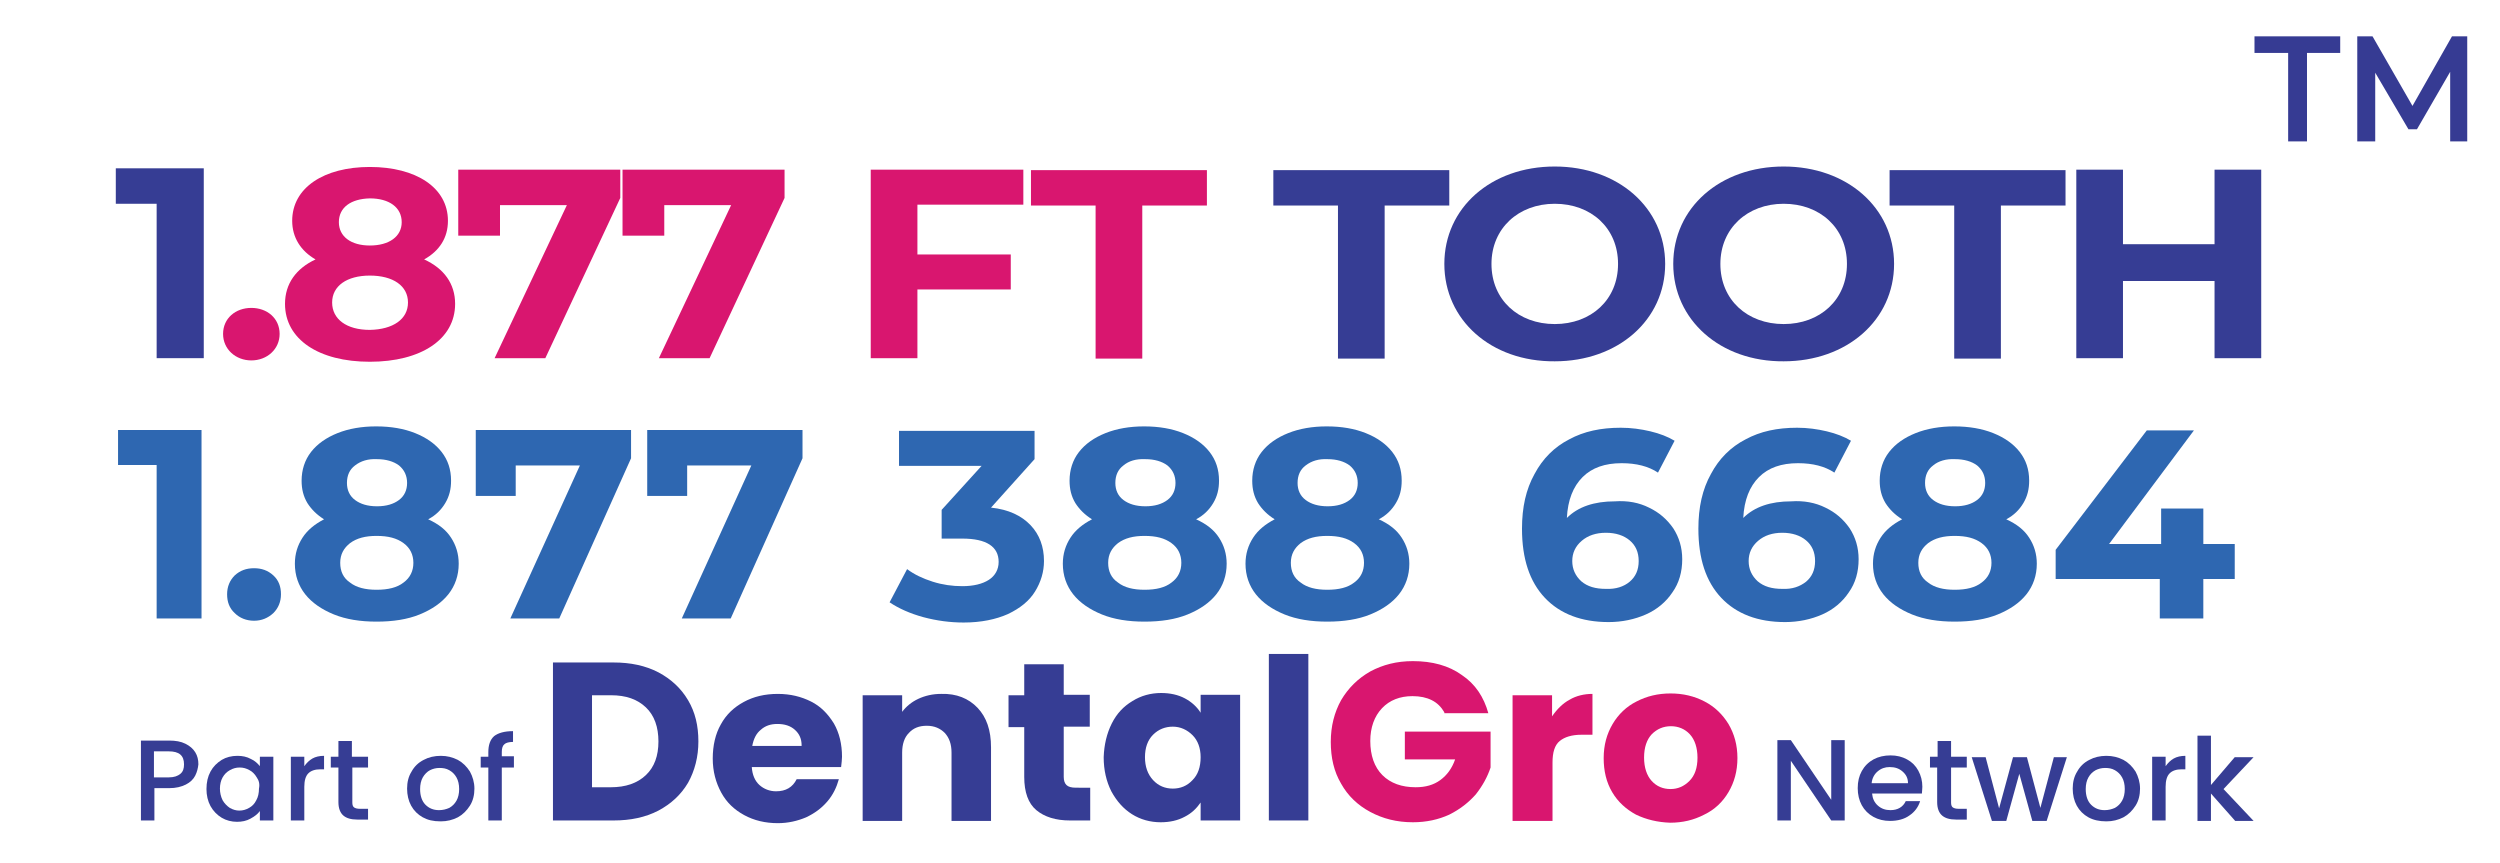 <?xml version="1.0" encoding="utf-8"?>
<!-- Generator: Adobe Illustrator 28.0.0, SVG Export Plug-In . SVG Version: 6.00 Build 0)  -->
<svg version="1.1" id="Layer_1" xmlns="http://www.w3.org/2000/svg" xmlns:xlink="http://www.w3.org/1999/xlink" x="0px" y="0px"
	 viewBox="0 0 557 192.3" style="enable-background:new 0 0 557 192.3;" xml:space="preserve">
<g>
	<g>
		<g>
			<path style="fill:#363D94;" d="M146.7,149.8c2.8,1.5,5,3.5,6.6,6.2c1.6,2.7,2.3,5.7,2.3,9.2c0,3.4-0.8,6.5-2.3,9.2
				c-1.6,2.7-3.8,4.7-6.6,6.2c-2.9,1.5-6.2,2.2-10,2.2h-13.5v-35.2h13.5C140.5,147.6,143.8,148.3,146.7,149.8z M143.9,172.7
				c1.9-1.8,2.8-4.3,2.8-7.5c0-3.2-0.9-5.8-2.8-7.6c-1.9-1.8-4.4-2.7-7.8-2.7h-4.2v20.5h4.2C139.4,175.4,142,174.5,143.9,172.7z"/>
			<path style="fill:#363D94;" d="M187.4,170.9h-19.9c0.1,1.7,0.7,3.1,1.7,4c1,0.9,2.3,1.4,3.7,1.4c2.2,0,3.7-0.9,4.6-2.7h9.4
				c-0.5,1.8-1.3,3.5-2.6,5c-1.3,1.5-2.8,2.6-4.7,3.5c-1.9,0.8-4,1.3-6.3,1.3c-2.8,0-5.3-0.6-7.5-1.8c-2.2-1.2-3.9-2.8-5.1-5
				c-1.2-2.2-1.9-4.7-1.9-7.6c0-2.9,0.6-5.5,1.8-7.6c1.2-2.2,2.9-3.8,5.1-5c2.2-1.2,4.7-1.8,7.6-1.8c2.8,0,5.2,0.6,7.4,1.7
				c2.2,1.1,3.8,2.8,5.1,4.9c1.2,2.1,1.8,4.6,1.8,7.4C187.6,169.2,187.5,170,187.4,170.9z M178.6,166.1c0-1.5-0.5-2.6-1.5-3.5
				c-1-0.9-2.3-1.3-3.9-1.3c-1.5,0-2.7,0.4-3.7,1.3c-1,0.8-1.6,2-1.9,3.6H178.6z"/>
			<path style="fill:#363D94;" d="M217.8,157.7c2,2.1,3,5,3,8.8v16.4H212v-15.2c0-1.9-0.5-3.3-1.5-4.4c-1-1-2.3-1.6-4-1.6
				c-1.7,0-3,0.5-4,1.6c-1,1-1.5,2.5-1.5,4.4v15.2h-8.8v-28h8.8v3.7c0.9-1.2,2.1-2.2,3.6-2.9c1.5-0.7,3.2-1.1,5.1-1.1
				C213.1,154.5,215.8,155.6,217.8,157.7z"/>
			<path style="fill:#363D94;" d="M242.9,175.5v7.3h-4.5c-3.2,0-5.7-0.8-7.5-2.3c-1.8-1.5-2.7-4-2.7-7.4v-11.1h-3.5v-7.1h3.5V148
				h8.8v6.8h5.8v7.1h-5.8v11.2c0,0.8,0.2,1.4,0.6,1.8c0.4,0.4,1.1,0.6,2.1,0.6H242.9z"/>
			<path style="fill:#363D94;" d="M247.7,161.2c1.1-2.2,2.6-3.8,4.6-5c1.9-1.2,4.1-1.8,6.4-1.8c2,0,3.8,0.4,5.3,1.2
				c1.5,0.8,2.7,1.9,3.5,3.2v-4h8.8v28h-8.8v-4c-0.9,1.3-2,2.4-3.6,3.2c-1.5,0.8-3.3,1.2-5.3,1.2c-2.3,0-4.5-0.6-6.4-1.8
				c-1.9-1.2-3.4-2.9-4.6-5.1c-1.1-2.2-1.7-4.7-1.7-7.6C246,165.9,246.6,163.4,247.7,161.2z M265.7,163.8c-1.2-1.2-2.7-1.9-4.4-1.9
				c-1.7,0-3.2,0.6-4.4,1.8c-1.2,1.2-1.8,2.9-1.8,5c0,2.1,0.6,3.8,1.8,5.1c1.2,1.3,2.7,1.9,4.4,1.9c1.7,0,3.2-0.6,4.4-1.9
				c1.2-1.2,1.8-2.9,1.8-5.1C267.5,166.7,266.9,165,265.7,163.8z"/>
			<path style="fill:#363D94;" d="M291.5,145.7v37.1h-8.8v-37.1H291.5z"/>
			<path style="fill:#D9166F;" d="M321.8,158.7c-0.7-1.2-1.6-2.1-2.8-2.7c-1.2-0.6-2.6-0.9-4.3-0.9c-2.8,0-5.1,0.9-6.8,2.7
				c-1.7,1.8-2.6,4.3-2.6,7.3c0,3.2,0.9,5.8,2.7,7.6c1.8,1.8,4.3,2.7,7.4,2.7c2.2,0,4-0.5,5.5-1.6c1.5-1.1,2.6-2.6,3.3-4.6H313V163
				h19.1v8c-0.7,2.1-1.8,4.1-3.3,6c-1.6,1.8-3.5,3.3-5.9,4.5c-2.4,1.1-5.1,1.7-8.1,1.7c-3.6,0-6.7-0.8-9.5-2.3
				c-2.8-1.5-5-3.6-6.5-6.3c-1.6-2.7-2.3-5.8-2.3-9.3c0-3.5,0.8-6.6,2.3-9.3c1.6-2.7,3.7-4.8,6.5-6.4c2.8-1.5,5.9-2.3,9.5-2.3
				c4.3,0,8,1,10.9,3.1c3,2,4.9,4.9,5.9,8.5H321.8z"/>
			<path style="fill:#D9166F;" d="M349.7,155.9c1.5-0.9,3.3-1.3,5.1-1.3v9.1h-2.4c-2.2,0-3.8,0.5-4.9,1.4c-1.1,0.9-1.6,2.5-1.6,4.8
				v13H337v-28h8.8v4.7C346.9,158,348.2,156.7,349.7,155.9z"/>
			<path style="fill:#D9166F;" d="M364.5,181.5c-2.2-1.2-4-2.8-5.3-5c-1.3-2.2-1.9-4.7-1.9-7.6c0-2.9,0.7-5.4,2-7.6
				c1.3-2.2,3.1-3.9,5.3-5c2.3-1.2,4.8-1.8,7.6-1.8c2.8,0,5.3,0.6,7.6,1.8c2.3,1.2,4,2.9,5.3,5c1.3,2.2,2,4.7,2,7.6
				c0,2.9-0.7,5.4-2,7.6c-1.3,2.2-3.1,3.9-5.4,5c-2.3,1.2-4.8,1.8-7.6,1.8C369.3,183.2,366.8,182.6,364.5,181.5z M376.4,174
				c1.2-1.2,1.8-2.9,1.8-5.2c0-2.2-0.6-4-1.7-5.2c-1.1-1.2-2.6-1.8-4.2-1.8c-1.7,0-3.1,0.6-4.3,1.8c-1.1,1.2-1.7,2.9-1.7,5.2
				c0,2.2,0.6,4,1.7,5.2c1.1,1.2,2.5,1.8,4.2,1.8C373.8,175.8,375.2,175.2,376.4,174z"/>
		</g>
	</g>
	<g>
		<path style="fill:#363D94;" d="M411,182.8h-3l-9-13.3v13.3h-3v-17.9h3l9,13.3v-13.3h3V182.8z"/>
		<path style="fill:#363D94;" d="M428.2,176.8h-11.1c0.1,1.1,0.5,2,1.3,2.7c0.8,0.7,1.7,1,2.8,1c1.6,0,2.8-0.7,3.4-2h3.2
			c-0.4,1.3-1.2,2.4-2.4,3.2c-1.1,0.8-2.6,1.2-4.3,1.2c-1.4,0-2.6-0.3-3.7-0.9c-1.1-0.6-2-1.5-2.6-2.6c-0.6-1.1-0.9-2.4-0.9-3.8
			c0-1.5,0.3-2.7,0.9-3.8c0.6-1.1,1.5-2,2.6-2.6c1.1-0.6,2.4-0.9,3.8-0.9c1.4,0,2.6,0.3,3.7,0.9c1.1,0.6,1.9,1.4,2.5,2.5
			c0.6,1.1,0.9,2.3,0.9,3.6C428.3,175.9,428.2,176.4,428.2,176.8z M425.1,174.5c0-1.1-0.4-1.9-1.2-2.6c-0.8-0.7-1.7-1-2.9-1
			c-1,0-1.9,0.3-2.7,1c-0.7,0.6-1.2,1.5-1.3,2.6H425.1z"/>
		<path style="fill:#363D94;" d="M434.7,171v7.8c0,0.5,0.1,0.9,0.4,1.1c0.3,0.2,0.7,0.3,1.3,0.3h1.8v2.4h-2.4
			c-1.4,0-2.4-0.3-3.1-0.9s-1.1-1.6-1.1-3V171H430v-2.4h1.7v-3.5h3v3.5h3.5v2.4H434.7z"/>
		<path style="fill:#363D94;" d="M460.5,168.7l-4.5,14.2h-3.2l-2.9-10.5l-2.9,10.5h-3.2l-4.5-14.2h3.1l3,11.4l3.1-11.4h3.1l3,11.3
			l3-11.3H460.5z"/>
		<path style="fill:#363D94;" d="M465.3,182.1c-1.1-0.6-2-1.5-2.6-2.6c-0.6-1.1-0.9-2.4-0.9-3.8c0-1.4,0.3-2.7,1-3.8
			c0.6-1.1,1.5-2,2.7-2.6c1.1-0.6,2.4-0.9,3.8-0.9s2.6,0.3,3.8,0.9c1.1,0.6,2,1.5,2.7,2.6c0.6,1.1,1,2.4,1,3.8c0,1.4-0.3,2.7-1,3.8
			c-0.7,1.1-1.6,2-2.7,2.6c-1.2,0.6-2.4,0.9-3.8,0.9C467.7,183,466.4,182.7,465.3,182.1z M471.2,180c0.7-0.4,1.2-0.9,1.6-1.6
			c0.4-0.7,0.6-1.6,0.6-2.6c0-1-0.2-1.9-0.6-2.6c-0.4-0.7-0.9-1.2-1.6-1.6c-0.7-0.4-1.4-0.5-2.2-0.5c-0.8,0-1.5,0.2-2.1,0.5
			c-0.7,0.4-1.2,0.9-1.6,1.6c-0.4,0.7-0.6,1.6-0.6,2.6c0,1.5,0.4,2.7,1.2,3.5c0.8,0.8,1.8,1.2,3,1.2
			C469.8,180.5,470.5,180.3,471.2,180z"/>
		<path style="fill:#363D94;" d="M484.3,169c0.7-0.4,1.6-0.6,2.6-0.6v3h-0.8c-1.2,0-2.1,0.3-2.7,0.9c-0.6,0.6-0.9,1.6-0.9,3v7.5h-3
			v-14.2h3v2.1C483,170,483.6,169.4,484.3,169z"/>
		<path style="fill:#363D94;" d="M495.4,175.8l6.7,7.1H498l-5.4-6.1v6.1h-3v-19h3v11l5.3-6.2h4.2L495.4,175.8z"/>
	</g>
	<g>
		<g>
			<path style="fill:#363D94;" d="M43.5,172.8c-0.4,0.8-1.1,1.5-2.1,2c-1,0.5-2.2,0.8-3.7,0.8h-3.3v7.2h-3V165h6.3
				c1.4,0,2.6,0.2,3.6,0.7c1,0.5,1.7,1.1,2.2,1.9c0.5,0.8,0.7,1.7,0.7,2.7C44.1,171.2,43.9,172,43.5,172.8z M40.2,172.4
				c0.6-0.5,0.8-1.2,0.8-2.1c0-2-1.1-2.9-3.4-2.9h-3.3v5.8h3.3C38.8,173.2,39.6,172.9,40.2,172.4z"/>
			<path style="fill:#363D94;" d="M46.9,171.9c0.6-1.1,1.4-1.9,2.5-2.6c1-0.6,2.2-0.9,3.5-0.9c1.1,0,2.1,0.2,3,0.7
				c0.9,0.4,1.5,1,2,1.6v-2.1h3v14.2h-3v-2.1c-0.5,0.7-1.2,1.2-2.1,1.7s-1.9,0.7-3,0.7c-1.2,0-2.4-0.3-3.4-0.9
				c-1-0.6-1.9-1.5-2.5-2.6c-0.6-1.1-0.9-2.4-0.9-3.8C46,174.3,46.3,173,46.9,171.9z M57.2,173.2c-0.4-0.7-1-1.3-1.6-1.6
				c-0.7-0.4-1.4-0.6-2.2-0.6c-0.8,0-1.5,0.2-2.2,0.6c-0.7,0.4-1.2,0.9-1.6,1.6c-0.4,0.7-0.6,1.6-0.6,2.5s0.2,1.8,0.6,2.6
				c0.4,0.7,1,1.3,1.6,1.7c0.7,0.4,1.4,0.6,2.1,0.6c0.8,0,1.5-0.2,2.2-0.6c0.7-0.4,1.2-0.9,1.6-1.7c0.4-0.7,0.6-1.6,0.6-2.6
				C57.9,174.7,57.7,173.9,57.2,173.2z"/>
			<path style="fill:#363D94;" d="M69.6,169c0.7-0.4,1.6-0.6,2.6-0.6v3h-0.8c-1.2,0-2.1,0.3-2.7,0.9c-0.6,0.6-0.9,1.6-0.9,3v7.5h-3
				v-14.2h3v2.1C68.3,170,68.9,169.4,69.6,169z"/>
			<path style="fill:#363D94;" d="M78.5,171v7.8c0,0.5,0.1,0.9,0.4,1.1c0.3,0.2,0.7,0.3,1.3,0.3H82v2.4h-2.4c-1.4,0-2.4-0.3-3.1-0.9
				s-1.1-1.6-1.1-3V171h-1.7v-2.4h1.7v-3.5h3v3.5H82v2.4H78.5z"/>
			<path style="fill:#363D94;" d="M94.2,182.1c-1.1-0.6-2-1.5-2.6-2.6s-0.9-2.4-0.9-3.8c0-1.4,0.3-2.7,1-3.8c0.6-1.1,1.5-2,2.7-2.6
				c1.1-0.6,2.4-0.9,3.8-0.9s2.6,0.3,3.8,0.9c1.1,0.6,2,1.5,2.7,2.6c0.6,1.1,1,2.4,1,3.8c0,1.4-0.3,2.7-1,3.8
				c-0.7,1.1-1.6,2-2.7,2.6c-1.2,0.6-2.4,0.9-3.8,0.9C96.5,183,95.3,182.7,94.2,182.1z M100.1,180c0.7-0.4,1.2-0.9,1.6-1.6
				c0.4-0.7,0.6-1.6,0.6-2.6c0-1-0.2-1.9-0.6-2.6c-0.4-0.7-0.9-1.2-1.6-1.6c-0.7-0.4-1.4-0.5-2.2-0.5c-0.8,0-1.5,0.2-2.1,0.5
				s-1.2,0.9-1.6,1.6c-0.4,0.7-0.6,1.6-0.6,2.6c0,1.5,0.4,2.7,1.2,3.5s1.8,1.2,3,1.2C98.7,180.5,99.4,180.3,100.1,180z"/>
			<path style="fill:#363D94;" d="M114.5,171h-2.7v11.8h-3V171h-1.7v-2.4h1.7v-1c0-1.6,0.4-2.8,1.3-3.6c0.9-0.7,2.3-1.1,4.2-1.1v2.4
				c-0.9,0-1.6,0.2-1.9,0.5c-0.4,0.3-0.6,0.9-0.6,1.7v1h2.7V171z"/>
		</g>
	</g>
</g>
<g>
	<path style="fill:#363D94;" d="M45.4,37.5v42.3H34.9V45.4h-9.1v-7.9H45.4z"/>
	<path style="fill:#D9166F;" d="M49.7,74.4c0-3.5,2.8-5.8,6.3-5.8s6.3,2.3,6.3,5.8c0,3.4-2.8,5.9-6.3,5.9S49.7,77.8,49.7,74.4z"/>
	<path style="fill:#D9166F;" d="M101.4,67.7c0,7.9-7.6,12.9-19,12.9c-11.4,0-18.9-5-18.9-12.9c0-4.5,2.5-7.9,6.8-9.9
		c-3.3-1.9-5.2-4.9-5.2-8.6c0-7.4,7.1-12,17.3-12c10.3,0,17.4,4.6,17.4,12c0,3.8-1.9,6.7-5.3,8.6C98.9,59.8,101.4,63.2,101.4,67.7z
		 M90.9,67.4c0-3.7-3.3-6-8.5-6c-5.1,0-8.4,2.3-8.4,6c0,3.7,3.2,6.1,8.4,6.1C87.6,73.4,90.9,71.1,90.9,67.4z M75.5,49.5
		c0,3.2,2.7,5.2,6.9,5.2c4.3,0,7.1-2,7.1-5.2c0-3.3-2.8-5.3-7.1-5.3C78.2,44.3,75.5,46.2,75.5,49.5z"/>
	<path style="fill:#D9166F;" d="M138.2,37.8v6.3l-16.7,35.7h-11.3l16.1-34.1h-14.9v6.8h-9.3V37.8H138.2z"/>
	<path style="fill:#D9166F;" d="M174.8,37.8v6.3l-16.7,35.7h-11.3l16.1-34.1H148v6.8h-9.3V37.8H174.8z"/>
	<path style="fill:#D9166F;" d="M204.4,45.6v11.1h20.8v7.8h-20.8v15.3H194v-42h34v7.8H204.4z"/>
	<path style="fill:#D9166F;" d="M244.1,45.8h-14.4v-7.9h39.2v7.9h-14.4v34.1h-10.4V45.8z"/>
	<path style="fill:#363D94;" d="M298.1,45.8h-14.4v-7.9h39.2v7.9h-14.4v34.1h-10.4V45.8z"/>
	<path style="fill:#363D94;" d="M321.8,58.8c0-12.5,10.4-21.7,24.6-21.7c14.1,0,24.6,9.2,24.6,21.7s-10.5,21.7-24.6,21.7
		C332.2,80.6,321.8,71.3,321.8,58.8z M360.5,58.8c0-8-6-13.4-14.1-13.4s-14.1,5.5-14.1,13.4c0,8,6,13.4,14.1,13.4
		S360.5,66.8,360.5,58.8z"/>
	<path style="fill:#363D94;" d="M372.8,58.8c0-12.5,10.4-21.7,24.6-21.7c14.1,0,24.6,9.2,24.6,21.7s-10.5,21.7-24.6,21.7
		C383.3,80.6,372.8,71.3,372.8,58.8z M411.5,58.8c0-8-6-13.4-14.1-13.4s-14.1,5.5-14.1,13.4c0,8,6,13.4,14.1,13.4
		S411.5,66.8,411.5,58.8z"/>
	<path style="fill:#363D94;" d="M435.4,45.8H421v-7.9h39.2v7.9h-14.4v34.1h-10.4V45.8z"/>
	<path style="fill:#363D94;" d="M503.8,37.8v42h-10.4V62.6H473v17.2h-10.4v-42H473v16.6h20.4V37.8H503.8z"/>
</g>
<g>
	<path style="fill:#2E67B1;" d="M44.9,95.8v42h-10v-34.2h-8.6v-7.8H44.9z"/>
	<path style="fill:#2E67B1;" d="M52.3,136.6c-1.2-1.1-1.7-2.5-1.7-4.2c0-1.7,0.6-3.1,1.7-4.2c1.2-1.1,2.6-1.6,4.3-1.6
		c1.7,0,3.1,0.5,4.3,1.6c1.2,1.1,1.7,2.5,1.7,4.2c0,1.7-0.6,3.1-1.7,4.2c-1.2,1.1-2.6,1.7-4.3,1.7C54.9,138.3,53.4,137.7,52.3,136.6
		z"/>
	<path style="fill:#2E67B1;" d="M100.5,119.8c1.1,1.7,1.7,3.6,1.7,5.8c0,2.6-0.8,4.9-2.3,6.8c-1.5,1.9-3.7,3.4-6.4,4.5
		s-5.9,1.6-9.6,1.6c-3.6,0-6.8-0.5-9.5-1.6c-2.7-1.1-4.9-2.6-6.4-4.5c-1.5-1.9-2.3-4.2-2.3-6.8c0-2.2,0.6-4.1,1.7-5.8s2.7-3,4.8-4.1
		c-1.6-1-2.8-2.2-3.7-3.6c-0.9-1.5-1.3-3.1-1.3-5c0-2.4,0.7-4.6,2.1-6.4s3.4-3.2,5.9-4.2c2.5-1,5.4-1.5,8.6-1.5
		c3.3,0,6.2,0.5,8.7,1.5c2.5,1,4.5,2.4,5.9,4.2s2.1,3.9,2.1,6.4c0,1.9-0.4,3.5-1.3,5c-0.9,1.5-2.1,2.7-3.8,3.6
		C97.8,116.8,99.4,118.1,100.5,119.8z M89.9,129.8c1.5-1.1,2.2-2.6,2.2-4.4c0-1.8-0.7-3.3-2.2-4.4c-1.5-1.1-3.4-1.6-6-1.6
		c-2.5,0-4.4,0.5-5.9,1.6c-1.4,1.1-2.2,2.5-2.2,4.4c0,1.9,0.7,3.4,2.2,4.4c1.4,1.1,3.4,1.6,5.9,1.6
		C86.5,131.4,88.5,130.9,89.9,129.8z M79.1,103.7c-1.2,0.9-1.8,2.2-1.8,3.9c0,1.6,0.6,2.9,1.8,3.8s2.8,1.4,4.9,1.4
		c2.1,0,3.7-0.5,4.9-1.4s1.8-2.2,1.8-3.8c0-1.6-0.6-2.9-1.8-3.9c-1.2-0.9-2.9-1.4-4.9-1.4C82,102.2,80.4,102.7,79.1,103.7z"/>
	<path style="fill:#2E67B1;" d="M140.6,95.8v6.3l-16,35.7h-10.9l15.5-34.1h-14.3v6.8H106V95.8H140.6z"/>
	<path style="fill:#2E67B1;" d="M178.8,95.8v6.3l-16,35.7h-10.9l15.5-34.1h-14.3v6.8h-8.9V95.8H178.8z"/>
	<path style="fill:#2E67B1;" d="M229.6,117c2,2.1,3,4.8,3,8c0,2.4-0.7,4.7-2,6.8c-1.3,2.1-3.3,3.7-6,5c-2.7,1.2-6,1.9-9.9,1.9
		c-3,0-6-0.4-9-1.2c-2.9-0.8-5.4-1.9-7.5-3.3l3.9-7.4c1.6,1.2,3.5,2.1,5.7,2.8s4.4,1,6.6,1c2.5,0,4.5-0.5,5.9-1.4
		c1.4-0.9,2.2-2.3,2.2-4c0-3.4-2.7-5.2-8.1-5.2h-4.6v-6.4l8.9-9.8h-18.4v-7.8h30.2v6.3l-9.7,10.8C224.7,113.5,227.6,114.9,229.6,117
		z"/>
	<path style="fill:#2E67B1;" d="M271.6,119.8c1.1,1.7,1.7,3.6,1.7,5.8c0,2.6-0.8,4.9-2.3,6.8c-1.5,1.9-3.7,3.4-6.4,4.5
		s-5.9,1.6-9.6,1.6c-3.6,0-6.8-0.5-9.5-1.6c-2.7-1.1-4.9-2.6-6.4-4.5c-1.5-1.9-2.3-4.2-2.3-6.8c0-2.2,0.6-4.1,1.7-5.8s2.7-3,4.8-4.1
		c-1.6-1-2.8-2.2-3.7-3.6c-0.9-1.5-1.3-3.1-1.3-5c0-2.4,0.7-4.6,2.1-6.4s3.4-3.2,5.9-4.2c2.5-1,5.4-1.5,8.6-1.5
		c3.3,0,6.2,0.5,8.7,1.5c2.5,1,4.5,2.4,5.9,4.2s2.1,3.9,2.1,6.4c0,1.9-0.4,3.5-1.3,5c-0.9,1.5-2.1,2.7-3.8,3.6
		C268.9,116.8,270.5,118.1,271.6,119.8z M261,129.8c1.5-1.1,2.2-2.6,2.2-4.4c0-1.8-0.7-3.3-2.2-4.4c-1.5-1.1-3.4-1.6-6-1.6
		c-2.5,0-4.4,0.5-5.9,1.6c-1.4,1.1-2.2,2.5-2.2,4.4c0,1.9,0.7,3.4,2.2,4.4c1.4,1.1,3.4,1.6,5.9,1.6
		C257.6,131.4,259.6,130.9,261,129.8z M250.3,103.7c-1.2,0.9-1.8,2.2-1.8,3.9c0,1.6,0.6,2.9,1.8,3.8s2.8,1.4,4.9,1.4
		c2.1,0,3.7-0.5,4.9-1.4s1.8-2.2,1.8-3.8c0-1.6-0.6-2.9-1.8-3.9c-1.2-0.9-2.9-1.4-4.9-1.4C253.1,102.2,251.5,102.7,250.3,103.7z"/>
	<path style="fill:#2E67B1;" d="M312.3,119.8c1.1,1.7,1.7,3.6,1.7,5.8c0,2.6-0.8,4.9-2.3,6.8c-1.5,1.9-3.7,3.4-6.4,4.5
		s-5.9,1.6-9.6,1.6c-3.6,0-6.8-0.5-9.5-1.6c-2.7-1.1-4.9-2.6-6.4-4.5c-1.5-1.9-2.3-4.2-2.3-6.8c0-2.2,0.6-4.1,1.7-5.8s2.7-3,4.8-4.1
		c-1.6-1-2.8-2.2-3.7-3.6c-0.9-1.5-1.3-3.1-1.3-5c0-2.4,0.7-4.6,2.1-6.4s3.4-3.2,5.9-4.2c2.5-1,5.4-1.5,8.6-1.5
		c3.3,0,6.2,0.5,8.7,1.5c2.5,1,4.5,2.4,5.9,4.2s2.1,3.9,2.1,6.4c0,1.9-0.4,3.5-1.3,5c-0.9,1.5-2.1,2.7-3.8,3.6
		C309.6,116.8,311.2,118.1,312.3,119.8z M301.7,129.8c1.5-1.1,2.2-2.6,2.2-4.4c0-1.8-0.7-3.3-2.2-4.4c-1.5-1.1-3.4-1.6-6-1.6
		c-2.5,0-4.4,0.5-5.9,1.6c-1.4,1.1-2.2,2.5-2.2,4.4c0,1.9,0.7,3.4,2.2,4.4c1.4,1.1,3.4,1.6,5.9,1.6
		C298.3,131.4,300.3,130.9,301.7,129.8z M290.9,103.7c-1.2,0.9-1.8,2.2-1.8,3.9c0,1.6,0.6,2.9,1.8,3.8s2.8,1.4,4.9,1.4
		c2.1,0,3.7-0.5,4.9-1.4s1.8-2.2,1.8-3.8c0-1.6-0.6-2.9-1.8-3.9c-1.2-0.9-2.9-1.4-4.9-1.4C293.8,102.2,292.2,102.7,290.9,103.7z"/>
	<path style="fill:#2E67B1;" d="M367.4,113.1c2.3,1.1,4,2.6,5.4,4.6c1.3,2,2,4.3,2,6.9c0,2.8-0.7,5.3-2.2,7.4
		c-1.4,2.1-3.4,3.8-5.9,4.9c-2.5,1.1-5.3,1.7-8.3,1.7c-6,0-10.8-1.8-14.2-5.4c-3.4-3.6-5.1-8.7-5.1-15.4c0-4.8,0.9-8.8,2.8-12.2
		c1.8-3.4,4.4-6,7.7-7.7c3.3-1.8,7.1-2.6,11.5-2.6c2.3,0,4.5,0.3,6.6,0.8c2.1,0.5,3.9,1.2,5.4,2.1l-3.7,7.1
		c-2.1-1.4-4.8-2.1-8.1-2.1c-3.7,0-6.6,1-8.7,3.1c-2.1,2.1-3.3,5.1-3.5,9.1c2.5-2.5,6.1-3.7,10.7-3.7
		C362.7,111.5,365.2,112,367.4,113.1z M363.1,129.6c1.3-1.1,2-2.6,2-4.6s-0.7-3.5-2-4.6c-1.3-1.1-3.1-1.7-5.3-1.7
		c-2.2,0-4,0.6-5.4,1.8c-1.4,1.2-2.1,2.7-2.1,4.5c0,1.8,0.7,3.3,2,4.5c1.4,1.2,3.2,1.7,5.5,1.7C360,131.3,361.8,130.7,363.1,129.6z"
		/>
	<path style="fill:#2E67B1;" d="M406.7,113.1c2.3,1.1,4,2.6,5.4,4.6c1.3,2,2,4.3,2,6.9c0,2.8-0.7,5.3-2.2,7.4
		c-1.4,2.1-3.4,3.8-5.9,4.9c-2.5,1.1-5.3,1.7-8.3,1.7c-6,0-10.8-1.8-14.2-5.4c-3.4-3.6-5.1-8.7-5.1-15.4c0-4.8,0.9-8.8,2.8-12.2
		c1.8-3.4,4.4-6,7.7-7.7c3.3-1.8,7.1-2.6,11.5-2.6c2.3,0,4.5,0.3,6.6,0.8c2.1,0.5,3.9,1.2,5.4,2.1l-3.7,7.1
		c-2.1-1.4-4.8-2.1-8.1-2.1c-3.7,0-6.6,1-8.7,3.1c-2.1,2.1-3.3,5.1-3.5,9.1c2.5-2.5,6.1-3.7,10.7-3.7
		C401.9,111.5,404.5,112,406.7,113.1z M402.4,129.6c1.3-1.1,2-2.6,2-4.6s-0.7-3.5-2-4.6c-1.3-1.1-3.1-1.7-5.3-1.7
		c-2.2,0-4,0.6-5.4,1.8c-1.4,1.2-2.1,2.7-2.1,4.5c0,1.8,0.7,3.3,2,4.5c1.4,1.2,3.2,1.7,5.5,1.7C399.3,131.3,401,130.7,402.4,129.6z"
		/>
	<path style="fill:#2E67B1;" d="M452.1,119.8c1.1,1.7,1.7,3.6,1.7,5.8c0,2.6-0.8,4.9-2.3,6.8c-1.5,1.9-3.7,3.4-6.4,4.5
		s-5.9,1.6-9.6,1.6c-3.6,0-6.8-0.5-9.5-1.6c-2.7-1.1-4.9-2.6-6.4-4.5c-1.5-1.9-2.3-4.2-2.3-6.8c0-2.2,0.6-4.1,1.7-5.8s2.7-3,4.8-4.1
		c-1.6-1-2.8-2.2-3.7-3.6c-0.9-1.5-1.3-3.1-1.3-5c0-2.4,0.7-4.6,2.1-6.4s3.4-3.2,5.9-4.2c2.5-1,5.4-1.5,8.6-1.5
		c3.3,0,6.2,0.5,8.7,1.5c2.5,1,4.5,2.4,5.9,4.2s2.1,3.9,2.1,6.4c0,1.9-0.4,3.5-1.3,5c-0.9,1.5-2.1,2.7-3.8,3.6
		C449.4,116.8,451,118.1,452.1,119.8z M441.5,129.8c1.5-1.1,2.2-2.6,2.2-4.4c0-1.8-0.7-3.3-2.2-4.4c-1.5-1.1-3.4-1.6-6-1.6
		c-2.5,0-4.4,0.5-5.9,1.6c-1.4,1.1-2.2,2.5-2.2,4.4c0,1.9,0.7,3.4,2.2,4.4c1.4,1.1,3.4,1.6,5.9,1.6
		C438.1,131.4,440.1,130.9,441.5,129.8z M430.7,103.7c-1.2,0.9-1.8,2.2-1.8,3.9c0,1.6,0.6,2.9,1.8,3.8s2.8,1.4,4.9,1.4
		c2.1,0,3.7-0.5,4.9-1.4s1.8-2.2,1.8-3.8c0-1.6-0.6-2.9-1.8-3.9c-1.2-0.9-2.9-1.4-4.9-1.4C433.6,102.2,431.9,102.7,430.7,103.7z"/>
	<path style="fill:#2E67B1;" d="M497.9,129h-7v8.8h-9.7V129h-23.2v-6.5l20.3-26.6h10.5l-18.9,25.3h11.6v-7.9h9.4v7.9h7V129z"/>
</g>
<g>
	<path style="fill:#363B93;" d="M509.7,11.8h-7.4V8.1h19.1v3.7h-7.4v19.7h-4.2V11.8z"/>
	<path style="fill:#363B93;" d="M545.9,31.5l0-15.5l-7.4,12.8h-1.9l-7.4-12.6v15.3h-4V8.1h3.4l8.9,15.5l8.8-15.5h3.4l0,23.4H545.9z"
		/>
</g>
</svg>
